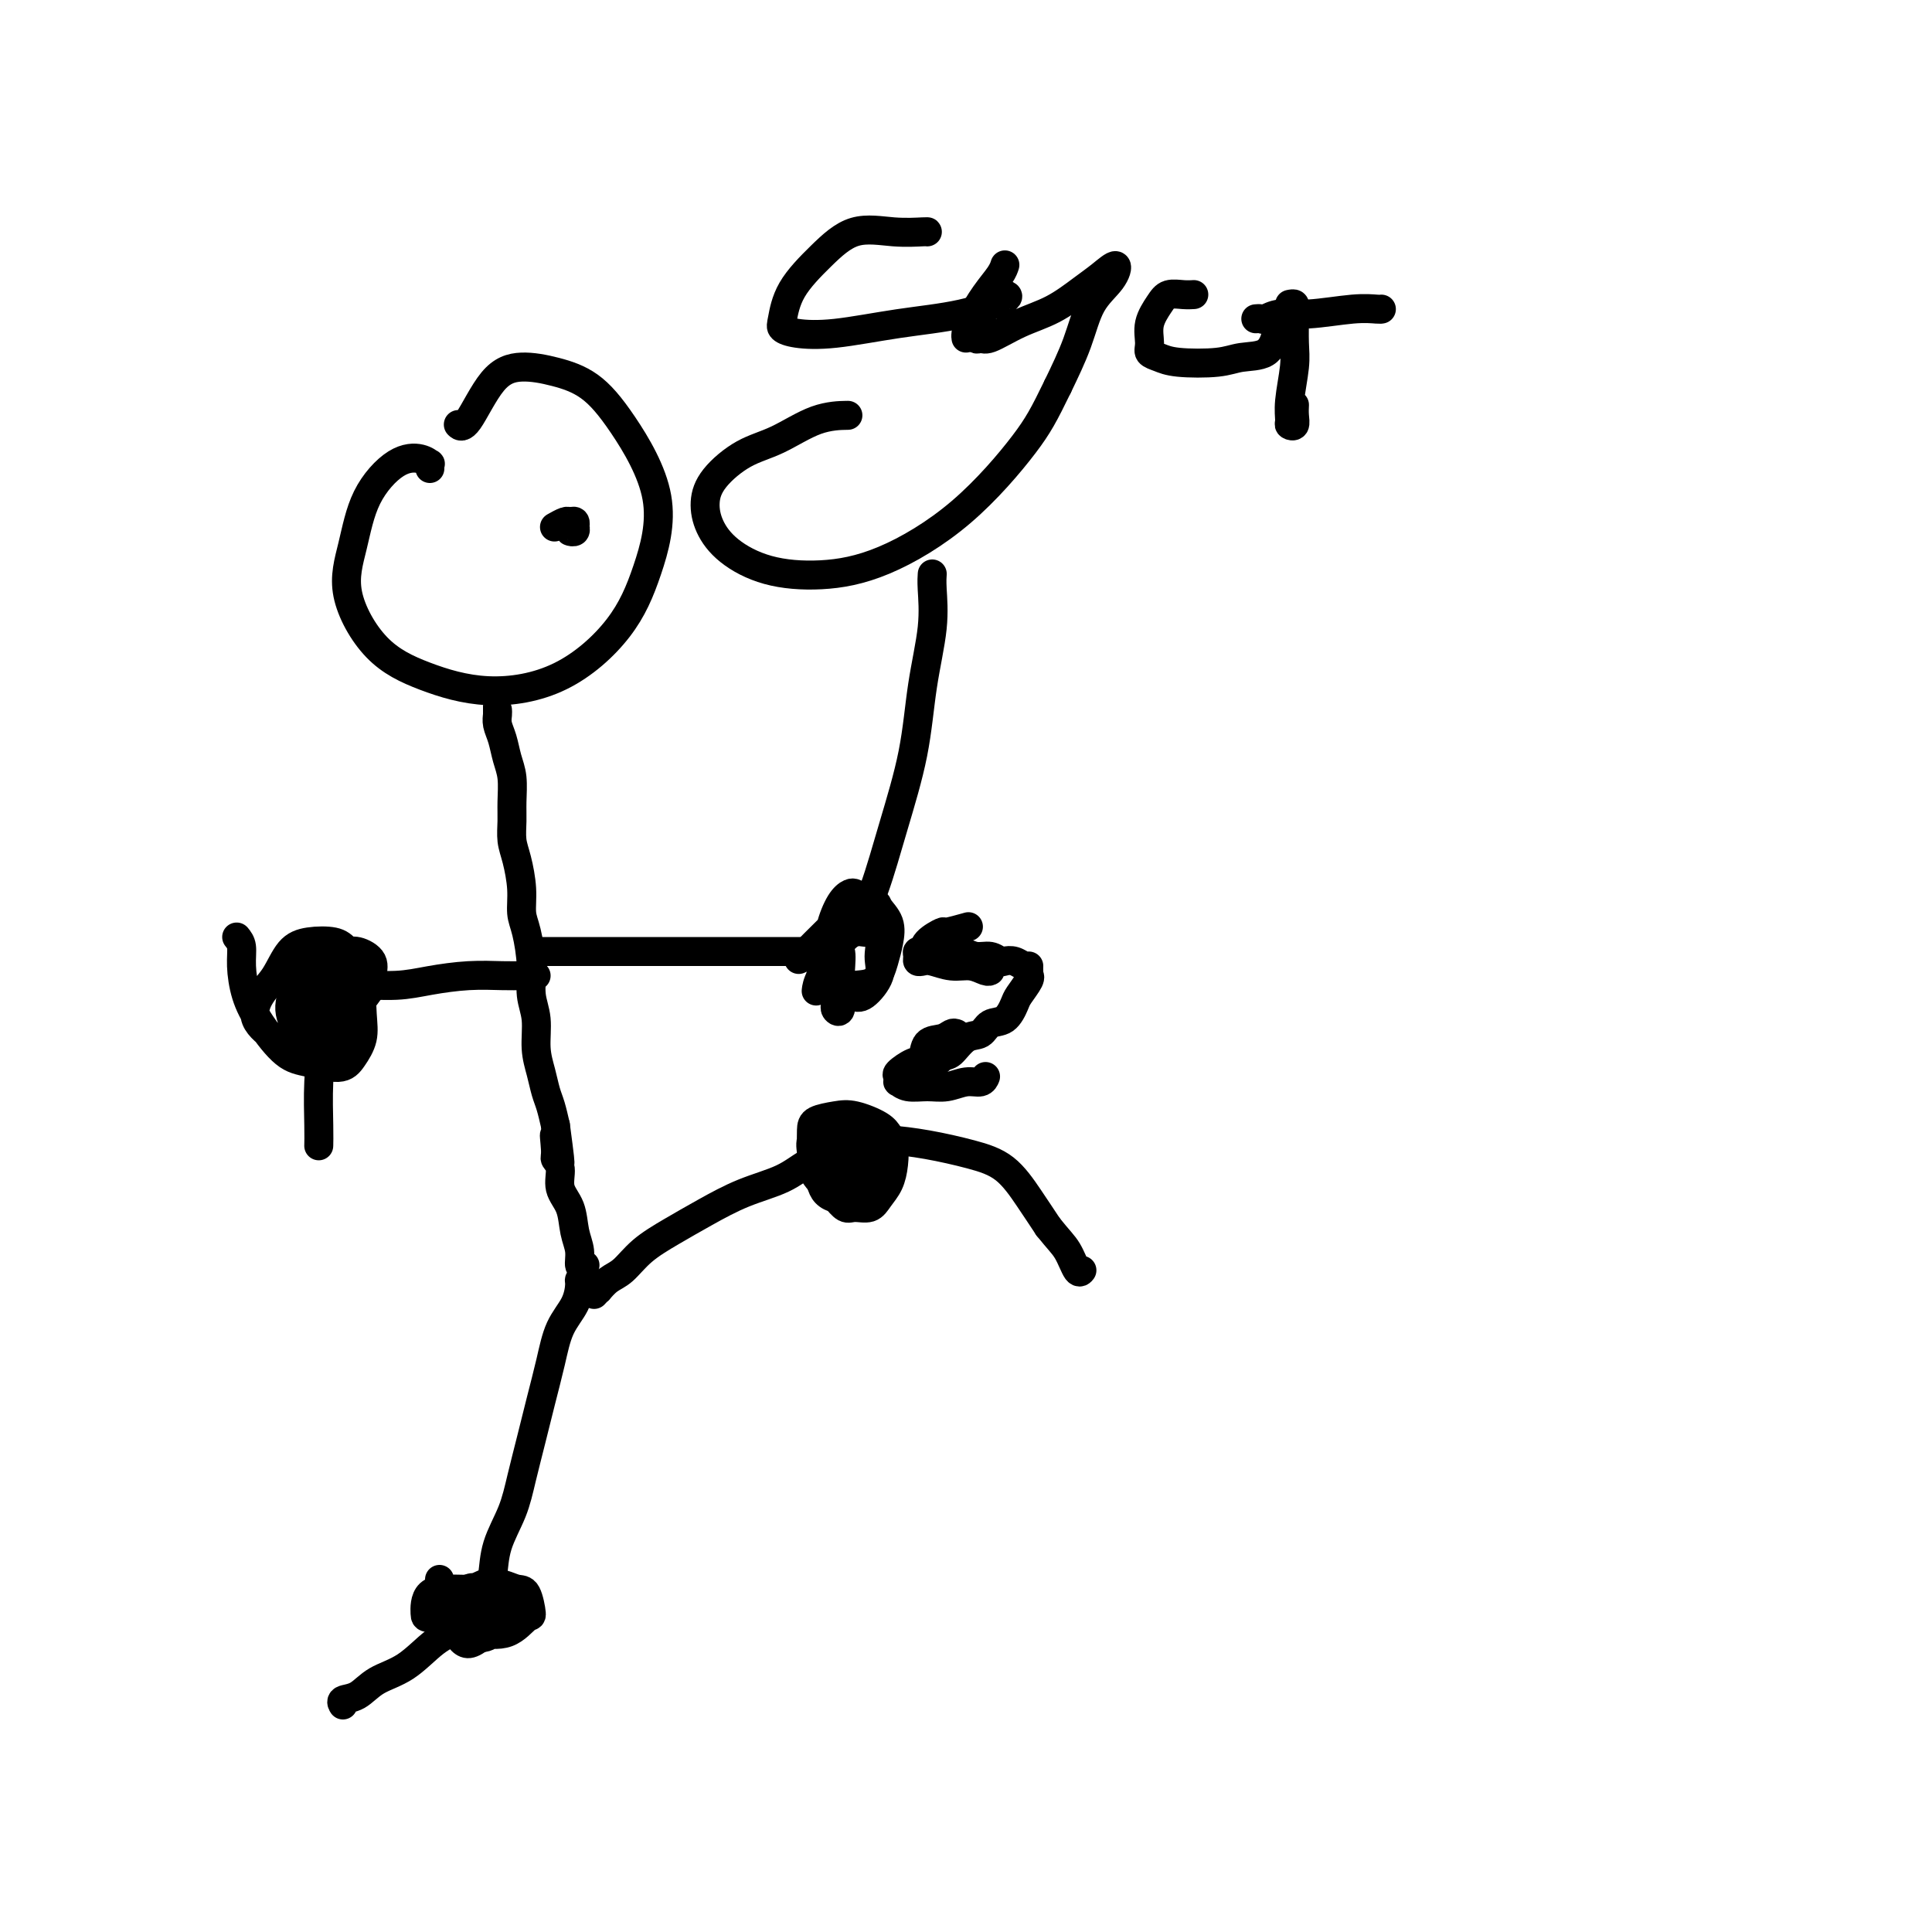 <svg viewBox='0 0 400 400' version='1.1' xmlns='http://www.w3.org/2000/svg' xmlns:xlink='http://www.w3.org/1999/xlink'><g fill='none' stroke='#000000' stroke-width='6' stroke-linecap='round' stroke-linejoin='round'><path d='M89,97c-0.032,-0.451 -0.063,-0.901 0,-1c0.063,-0.099 0.222,0.154 0,0c-0.222,-0.154 -0.824,-0.714 -2,-1c-1.176,-0.286 -2.927,-0.296 -5,1c-2.073,1.296 -4.468,3.900 -6,7c-1.532,3.100 -2.199,6.696 -3,10c-0.801,3.304 -1.735,6.318 -1,10c0.735,3.682 3.140,8.034 6,11c2.860,2.966 6.175,4.548 10,6c3.825,1.452 8.159,2.774 13,3c4.841,0.226 10.191,-0.643 15,-3c4.809,-2.357 9.079,-6.203 12,-10c2.921,-3.797 4.493,-7.546 6,-12c1.507,-4.454 2.950,-9.615 2,-15c-0.950,-5.385 -4.293,-10.995 -7,-15c-2.707,-4.005 -4.777,-6.407 -7,-8c-2.223,-1.593 -4.599,-2.378 -7,-3c-2.401,-0.622 -4.826,-1.081 -7,-1c-2.174,0.081 -4.098,0.702 -6,3c-1.902,2.298 -3.781,6.273 -5,8c-1.219,1.727 -1.777,1.208 -2,1c-0.223,-0.208 -0.112,-0.104 0,0'/><path d='M119,110c-0.535,-0.033 -1.071,-0.065 -1,0c0.071,0.065 0.748,0.228 1,0c0.252,-0.228 0.080,-0.847 0,-1c-0.080,-0.153 -0.067,0.159 0,0c0.067,-0.159 0.189,-0.788 0,-1c-0.189,-0.212 -0.690,-0.005 -1,0c-0.310,0.005 -0.430,-0.191 -1,0c-0.570,0.191 -1.592,0.769 -2,1c-0.408,0.231 -0.204,0.116 0,0'/><path d='M103,148c-0.000,-0.284 -0.001,-0.568 0,-1c0.001,-0.432 0.003,-1.011 0,-1c-0.003,0.011 -0.012,0.614 0,1c0.012,0.386 0.046,0.555 0,1c-0.046,0.445 -0.170,1.164 0,2c0.170,0.836 0.634,1.787 1,3c0.366,1.213 0.633,2.687 1,4c0.367,1.313 0.833,2.463 1,4c0.167,1.537 0.035,3.460 0,5c-0.035,1.540 0.028,2.698 0,4c-0.028,1.302 -0.149,2.747 0,4c0.149,1.253 0.566,2.315 1,4c0.434,1.685 0.886,3.994 1,6c0.114,2.006 -0.109,3.711 0,5c0.109,1.289 0.550,2.164 1,4c0.450,1.836 0.908,4.633 1,7c0.092,2.367 -0.183,4.304 0,6c0.183,1.696 0.822,3.153 1,5c0.178,1.847 -0.107,4.086 0,6c0.107,1.914 0.606,3.503 1,5c0.394,1.497 0.683,2.903 1,4c0.317,1.097 0.662,1.885 1,3c0.338,1.115 0.669,2.558 1,4'/><path d='M115,233c1.851,13.735 0.480,5.573 0,3c-0.480,-2.573 -0.069,0.442 0,2c0.069,1.558 -0.203,1.659 0,2c0.203,0.341 0.882,0.923 1,2c0.118,1.077 -0.323,2.650 0,4c0.323,1.350 1.411,2.477 2,4c0.589,1.523 0.680,3.441 1,5c0.320,1.559 0.869,2.758 1,4c0.131,1.242 -0.157,2.527 0,3c0.157,0.473 0.759,0.135 1,0c0.241,-0.135 0.120,-0.068 0,0'/><path d='M121,265c-0.432,-0.021 -0.864,-0.042 -1,0c-0.136,0.042 0.024,0.147 0,1c-0.024,0.853 -0.233,2.455 -1,4c-0.767,1.545 -2.093,3.034 -3,5c-0.907,1.966 -1.397,4.411 -2,7c-0.603,2.589 -1.321,5.324 -2,8c-0.679,2.676 -1.320,5.294 -2,8c-0.680,2.706 -1.400,5.500 -2,8c-0.600,2.500 -1.078,4.705 -2,7c-0.922,2.295 -2.286,4.678 -3,7c-0.714,2.322 -0.779,4.581 -1,6c-0.221,1.419 -0.598,1.997 -1,3c-0.402,1.003 -0.829,2.429 -1,3c-0.171,0.571 -0.085,0.285 0,0'/><path d='M101,334c-0.400,0.076 -0.800,0.152 -1,0c-0.200,-0.152 -0.199,-0.534 -1,0c-0.801,0.534 -2.405,1.982 -4,3c-1.595,1.018 -3.181,1.606 -5,3c-1.819,1.394 -3.871,3.593 -6,5c-2.129,1.407 -4.336,2.024 -6,3c-1.664,0.976 -2.786,2.313 -4,3c-1.214,0.687 -2.519,0.723 -3,1c-0.481,0.277 -0.137,0.793 0,1c0.137,0.207 0.069,0.103 0,0'/><path d='M123,268c0.465,-0.474 0.930,-0.948 1,-1c0.070,-0.052 -0.255,0.318 0,0c0.255,-0.318 1.090,-1.322 2,-2c0.910,-0.678 1.895,-1.028 3,-2c1.105,-0.972 2.328,-2.566 4,-4c1.672,-1.434 3.791,-2.706 6,-4c2.209,-1.294 4.508,-2.608 7,-4c2.492,-1.392 5.178,-2.860 8,-4c2.822,-1.140 5.779,-1.951 8,-3c2.221,-1.049 3.706,-2.336 5,-3c1.294,-0.664 2.399,-0.703 3,-1c0.601,-0.297 0.700,-0.850 1,-1c0.300,-0.150 0.801,0.104 1,0c0.199,-0.104 0.095,-0.568 0,-1c-0.095,-0.432 -0.181,-0.834 0,-1c0.181,-0.166 0.631,-0.097 1,0c0.369,0.097 0.658,0.222 1,0c0.342,-0.222 0.738,-0.789 1,-1c0.262,-0.211 0.392,-0.065 1,0c0.608,0.065 1.694,0.048 3,0c1.306,-0.048 2.831,-0.128 5,0c2.169,0.128 4.982,0.465 8,1c3.018,0.535 6.242,1.267 9,2c2.758,0.733 5.050,1.467 7,3c1.950,1.533 3.557,3.867 5,6c1.443,2.133 2.721,4.067 4,6'/><path d='M217,254c2.193,2.746 3.175,3.612 4,5c0.825,1.388 1.491,3.297 2,4c0.509,0.703 0.860,0.201 1,0c0.140,-0.201 0.070,-0.100 0,0'/><path d='M110,197c0.433,-0.000 0.866,-0.000 1,0c0.134,0.000 -0.029,0.000 0,0c0.029,-0.000 0.252,-0.000 1,0c0.748,0.000 2.023,0.000 3,0c0.977,-0.000 1.658,-0.000 3,0c1.342,0.000 3.344,0.000 6,0c2.656,-0.000 5.964,-0.000 9,0c3.036,0.000 5.799,0.000 9,0c3.201,-0.000 6.840,-0.000 10,0c3.160,0.000 5.841,0.000 8,0c2.159,-0.000 3.794,-0.001 5,0c1.206,0.001 1.981,0.005 3,0c1.019,-0.005 2.281,-0.018 3,0c0.719,0.018 0.894,0.066 1,0c0.106,-0.066 0.143,-0.248 1,-1c0.857,-0.752 2.533,-2.075 4,-4c1.467,-1.925 2.726,-4.451 4,-8c1.274,-3.549 2.562,-8.119 4,-13c1.438,-4.881 3.026,-10.072 4,-15c0.974,-4.928 1.333,-9.594 2,-14c0.667,-4.406 1.643,-8.552 2,-12c0.357,-3.448 0.096,-6.198 0,-8c-0.096,-1.802 -0.027,-2.658 0,-3c0.027,-0.342 0.014,-0.171 0,0'/><path d='M111,202c-0.275,0.002 -0.550,0.003 -1,0c-0.450,-0.003 -1.075,-0.011 -2,0c-0.925,0.011 -2.151,0.041 -4,0c-1.849,-0.041 -4.323,-0.152 -7,0c-2.677,0.152 -5.558,0.567 -8,1c-2.442,0.433 -4.444,0.884 -7,1c-2.556,0.116 -5.667,-0.102 -8,0c-2.333,0.102 -3.889,0.524 -5,1c-1.111,0.476 -1.776,1.007 -2,1c-0.224,-0.007 -0.007,-0.550 0,-1c0.007,-0.450 -0.197,-0.805 0,-1c0.197,-0.195 0.795,-0.230 1,0c0.205,0.230 0.016,0.725 0,1c-0.016,0.275 0.139,0.330 0,2c-0.139,1.670 -0.573,4.955 -1,8c-0.427,3.045 -0.846,5.849 -1,9c-0.154,3.151 -0.041,6.649 0,9c0.041,2.351 0.011,3.556 0,4c-0.011,0.444 -0.003,0.127 0,0c0.003,-0.127 0.002,-0.063 0,0'/><path d='M49,194c0.437,0.538 0.875,1.075 1,2c0.125,0.925 -0.062,2.236 0,4c0.062,1.764 0.373,3.980 1,6c0.627,2.020 1.571,3.843 3,6c1.429,2.157 3.343,4.647 5,6c1.657,1.353 3.057,1.568 5,2c1.943,0.432 4.429,1.080 6,1c1.571,-0.080 2.227,-0.887 3,-2c0.773,-1.113 1.662,-2.532 2,-4c0.338,-1.468 0.126,-2.985 0,-5c-0.126,-2.015 -0.165,-4.527 0,-6c0.165,-1.473 0.533,-1.908 0,-3c-0.533,-1.092 -1.966,-2.841 -3,-4c-1.034,-1.159 -1.670,-1.729 -3,-2c-1.330,-0.271 -3.355,-0.243 -5,0c-1.645,0.243 -2.911,0.702 -4,2c-1.089,1.298 -2.001,3.434 -3,5c-0.999,1.566 -2.085,2.563 -3,4c-0.915,1.437 -1.658,3.313 -1,5c0.658,1.687 2.715,3.185 4,4c1.285,0.815 1.796,0.947 2,1c0.204,0.053 0.102,0.026 0,0'/><path d='M177,185c-0.252,-0.108 -0.504,-0.217 -1,0c-0.496,0.217 -1.235,0.759 -2,2c-0.765,1.241 -1.556,3.180 -2,5c-0.444,1.820 -0.540,3.520 -1,5c-0.460,1.480 -1.283,2.738 -1,4c0.283,1.262 1.673,2.526 3,3c1.327,0.474 2.592,0.157 4,0c1.408,-0.157 2.958,-0.154 4,-1c1.042,-0.846 1.575,-2.543 2,-4c0.425,-1.457 0.743,-2.676 1,-4c0.257,-1.324 0.452,-2.752 0,-4c-0.452,-1.248 -1.551,-2.316 -2,-3c-0.449,-0.684 -0.247,-0.984 -1,-1c-0.753,-0.016 -2.459,0.254 -4,1c-1.541,0.746 -2.915,1.970 -5,4c-2.085,2.030 -4.881,4.866 -6,6c-1.119,1.134 -0.559,0.567 0,0'/><path d='M172,233c-0.372,0.071 -0.743,0.142 -1,0c-0.257,-0.142 -0.399,-0.497 -1,0c-0.601,0.497 -1.662,1.848 -2,3c-0.338,1.152 0.045,2.106 0,3c-0.045,0.894 -0.519,1.728 0,3c0.519,1.272 2.030,2.983 3,4c0.970,1.017 1.400,1.339 2,2c0.600,0.661 1.369,1.661 2,2c0.631,0.339 1.125,0.016 2,0c0.875,-0.016 2.130,0.273 3,0c0.870,-0.273 1.355,-1.109 2,-2c0.645,-0.891 1.452,-1.838 2,-3c0.548,-1.162 0.839,-2.539 1,-4c0.161,-1.461 0.193,-3.005 0,-4c-0.193,-0.995 -0.612,-1.441 -1,-2c-0.388,-0.559 -0.745,-1.231 -2,-2c-1.255,-0.769 -3.408,-1.636 -5,-2c-1.592,-0.364 -2.622,-0.226 -4,0c-1.378,0.226 -3.103,0.540 -4,1c-0.897,0.460 -0.967,1.067 -1,2c-0.033,0.933 -0.029,2.191 0,3c0.029,0.809 0.084,1.170 0,2c-0.084,0.830 -0.308,2.131 0,3c0.308,0.869 1.148,1.307 2,2c0.852,0.693 1.717,1.642 3,2c1.283,0.358 2.983,0.127 4,0c1.017,-0.127 1.351,-0.150 2,-1c0.649,-0.850 1.614,-2.529 2,-4c0.386,-1.471 0.193,-2.736 0,-4'/><path d='M181,237c0.719,-1.721 0.517,-1.522 0,-2c-0.517,-0.478 -1.347,-1.632 -2,-2c-0.653,-0.368 -1.128,0.051 -2,0c-0.872,-0.051 -2.140,-0.571 -3,0c-0.860,0.571 -1.310,2.234 -2,4c-0.690,1.766 -1.619,3.634 -2,5c-0.381,1.366 -0.215,2.228 0,3c0.215,0.772 0.478,1.452 1,2c0.522,0.548 1.304,0.962 2,1c0.696,0.038 1.308,-0.301 2,-1c0.692,-0.699 1.464,-1.757 2,-3c0.536,-1.243 0.834,-2.672 1,-4c0.166,-1.328 0.198,-2.555 0,-3c-0.198,-0.445 -0.628,-0.108 -1,0c-0.372,0.108 -0.688,-0.014 -1,0c-0.312,0.014 -0.619,0.162 -1,1c-0.381,0.838 -0.834,2.366 -1,4c-0.166,1.634 -0.044,3.374 0,4c0.044,0.626 0.012,0.137 0,0c-0.012,-0.137 -0.002,0.079 0,0c0.002,-0.079 -0.002,-0.453 0,-1c0.002,-0.547 0.011,-1.269 0,-2c-0.011,-0.731 -0.041,-1.473 0,-2c0.041,-0.527 0.155,-0.841 0,-1c-0.155,-0.159 -0.577,-0.164 -1,0c-0.423,0.164 -0.845,0.498 -1,1c-0.155,0.502 -0.042,1.174 0,2c0.042,0.826 0.012,1.808 0,2c-0.012,0.192 -0.006,-0.404 0,-1'/><path d='M172,244c-0.293,0.327 -0.024,-0.855 0,-1c0.024,-0.145 -0.197,0.747 0,1c0.197,0.253 0.812,-0.134 1,0c0.188,0.134 -0.051,0.790 0,1c0.051,0.210 0.391,-0.028 1,0c0.609,0.028 1.486,0.320 2,0c0.514,-0.320 0.663,-1.251 1,-2c0.337,-0.749 0.860,-1.317 0,-1c-0.860,0.317 -3.103,1.519 -4,2c-0.897,0.481 -0.449,0.240 0,0'/><path d='M91,327c-0.013,0.303 -0.027,0.606 0,1c0.027,0.394 0.094,0.879 0,2c-0.094,1.121 -0.350,2.878 0,4c0.350,1.122 1.305,1.610 2,2c0.695,0.390 1.129,0.683 2,1c0.871,0.317 2.178,0.659 4,1c1.822,0.341 4.157,0.681 6,0c1.843,-0.681 3.193,-2.382 4,-3c0.807,-0.618 1.069,-0.154 1,-1c-0.069,-0.846 -0.471,-3.003 -1,-4c-0.529,-0.997 -1.185,-0.833 -2,-1c-0.815,-0.167 -1.787,-0.664 -3,-1c-1.213,-0.336 -2.666,-0.512 -4,0c-1.334,0.512 -2.549,1.710 -3,3c-0.451,1.290 -0.140,2.671 0,4c0.140,1.329 0.108,2.606 0,3c-0.108,0.394 -0.290,-0.096 0,0c0.290,0.096 1.054,0.778 2,1c0.946,0.222 2.073,-0.018 3,-1c0.927,-0.982 1.653,-2.708 2,-4c0.347,-1.292 0.313,-2.150 0,-3c-0.313,-0.850 -0.907,-1.692 -2,-2c-1.093,-0.308 -2.685,-0.084 -4,0c-1.315,0.084 -2.354,0.026 -4,0c-1.646,-0.026 -3.900,-0.021 -5,1c-1.100,1.021 -1.048,3.057 -1,4c0.048,0.943 0.090,0.792 1,1c0.910,0.208 2.689,0.774 4,1c1.311,0.226 2.156,0.113 3,0'/><path d='M96,336c1.466,0.125 1.130,-0.562 1,-1c-0.130,-0.438 -0.054,-0.628 0,-1c0.054,-0.372 0.085,-0.928 0,-1c-0.085,-0.072 -0.285,0.339 0,1c0.285,0.661 1.054,1.570 2,2c0.946,0.430 2.068,0.379 3,0c0.932,-0.379 1.674,-1.086 2,-2c0.326,-0.914 0.236,-2.037 0,-3c-0.236,-0.963 -0.617,-1.768 -1,-2c-0.383,-0.232 -0.768,0.109 -2,0c-1.232,-0.109 -3.310,-0.668 -4,0c-0.690,0.668 0.009,2.562 0,4c-0.009,1.438 -0.725,2.421 -1,3c-0.275,0.579 -0.109,0.756 0,1c0.109,0.244 0.162,0.556 1,0c0.838,-0.556 2.460,-1.980 3,-3c0.540,-1.020 -0.003,-1.637 0,-2c0.003,-0.363 0.553,-0.472 0,-1c-0.553,-0.528 -2.210,-1.474 -3,-1c-0.790,0.474 -0.713,2.369 -1,4c-0.287,1.631 -0.939,2.999 -1,4c-0.061,1.001 0.467,1.634 1,2c0.533,0.366 1.071,0.466 2,0c0.929,-0.466 2.249,-1.496 3,-3c0.751,-1.504 0.933,-3.482 1,-5c0.067,-1.518 0.019,-2.577 0,-3c-0.019,-0.423 -0.010,-0.212 0,0'/><path d='M68,201c-0.724,-0.035 -1.449,-0.069 -2,0c-0.551,0.069 -0.929,0.242 -1,1c-0.071,0.758 0.164,2.100 0,3c-0.164,0.900 -0.728,1.357 -1,2c-0.272,0.643 -0.251,1.473 0,2c0.251,0.527 0.732,0.753 2,1c1.268,0.247 3.323,0.516 5,0c1.677,-0.516 2.976,-1.817 4,-3c1.024,-1.183 1.773,-2.250 2,-3c0.227,-0.750 -0.070,-1.184 0,-2c0.070,-0.816 0.505,-2.014 0,-3c-0.505,-0.986 -1.952,-1.759 -3,-2c-1.048,-0.241 -1.698,0.051 -3,0c-1.302,-0.051 -3.258,-0.447 -5,0c-1.742,0.447 -3.272,1.735 -4,3c-0.728,1.265 -0.655,2.508 -1,4c-0.345,1.492 -1.110,3.232 -1,5c0.110,1.768 1.095,3.563 2,5c0.905,1.437 1.732,2.517 3,3c1.268,0.483 2.979,0.371 4,0c1.021,-0.371 1.354,-1.000 2,-2c0.646,-1.000 1.607,-2.370 2,-4c0.393,-1.630 0.218,-3.520 0,-5c-0.218,-1.480 -0.479,-2.551 -1,-4c-0.521,-1.449 -1.302,-3.278 -2,-4c-0.698,-0.722 -1.311,-0.337 -2,0c-0.689,0.337 -1.453,0.626 -2,2c-0.547,1.374 -0.878,3.831 -1,5c-0.122,1.169 -0.035,1.048 0,1c0.035,-0.048 0.017,-0.024 0,0'/><path d='M171,195c0.000,0.311 0.000,0.621 0,1c-0.000,0.379 -0.001,0.826 0,1c0.001,0.174 0.005,0.074 0,1c-0.005,0.926 -0.018,2.877 0,4c0.018,1.123 0.067,1.418 1,2c0.933,0.582 2.750,1.452 4,2c1.250,0.548 1.933,0.774 3,0c1.067,-0.774 2.520,-2.548 3,-4c0.480,-1.452 -0.011,-2.581 0,-4c0.011,-1.419 0.525,-3.127 0,-4c-0.525,-0.873 -2.088,-0.910 -3,-1c-0.912,-0.090 -1.172,-0.231 -2,0c-0.828,0.231 -2.223,0.835 -3,2c-0.777,1.165 -0.937,2.890 -1,5c-0.063,2.110 -0.031,4.606 0,6c0.031,1.394 0.061,1.687 0,2c-0.061,0.313 -0.211,0.647 0,1c0.211,0.353 0.784,0.727 1,0c0.216,-0.727 0.075,-2.553 0,-4c-0.075,-1.447 -0.083,-2.516 0,-4c0.083,-1.484 0.257,-3.385 0,-4c-0.257,-0.615 -0.945,0.056 -1,0c-0.055,-0.056 0.521,-0.840 0,0c-0.521,0.840 -2.140,3.303 -3,5c-0.860,1.697 -0.960,2.628 -1,3c-0.040,0.372 -0.020,0.186 0,0'/><path d='M193,197c0.082,0.000 0.165,0.000 0,0c-0.165,0.000 -0.577,0.000 -1,0c-0.423,0.000 -0.856,0.000 -1,0c-0.144,0.000 -0.000,0.000 0,0c0.000,-0.000 -0.143,0.000 0,0c0.143,-0.000 0.571,0.000 1,0'/><path d='M192,197c-0.072,-0.005 0.249,-0.016 1,0c0.751,0.016 1.931,0.061 3,0c1.069,-0.061 2.026,-0.226 3,0c0.974,0.226 1.966,0.844 3,1c1.034,0.156 2.112,-0.151 3,0c0.888,0.151 1.587,0.758 2,1c0.413,0.242 0.542,0.117 1,0c0.458,-0.117 1.247,-0.228 2,0c0.753,0.228 1.470,0.793 2,1c0.530,0.207 0.874,0.056 1,0c0.126,-0.056 0.036,-0.016 0,0c-0.036,0.016 -0.018,0.008 0,0'/><path d='M213,201c0.015,0.431 0.030,0.863 0,1c-0.030,0.137 -0.104,-0.019 0,0c0.104,0.019 0.386,0.213 0,1c-0.386,0.787 -1.439,2.166 -2,3c-0.561,0.834 -0.628,1.124 -1,2c-0.372,0.876 -1.048,2.337 -2,3c-0.952,0.663 -2.179,0.529 -3,1c-0.821,0.471 -1.235,1.548 -2,2c-0.765,0.452 -1.879,0.279 -3,1c-1.121,0.721 -2.248,2.337 -3,3c-0.752,0.663 -1.129,0.374 -2,1c-0.871,0.626 -2.234,2.169 -3,3c-0.766,0.831 -0.933,0.952 -1,1c-0.067,0.048 -0.033,0.024 0,0'/><path d='M198,214c-0.282,-0.106 -0.563,-0.212 -1,0c-0.437,0.212 -1.028,0.743 -2,1c-0.972,0.257 -2.323,0.239 -3,1c-0.677,0.761 -0.678,2.299 -1,3c-0.322,0.701 -0.963,0.565 -2,1c-1.037,0.435 -2.470,1.441 -3,2c-0.530,0.559 -0.158,0.671 0,1c0.158,0.329 0.103,0.874 0,1c-0.103,0.126 -0.254,-0.166 0,0c0.254,0.166 0.912,0.792 2,1c1.088,0.208 2.607,-0.000 4,0c1.393,0.000 2.661,0.210 4,0c1.339,-0.210 2.751,-0.840 4,-1c1.249,-0.160 2.336,0.149 3,0c0.664,-0.149 0.904,-0.757 1,-1c0.096,-0.243 0.048,-0.122 0,0'/><path d='M200,192c0.445,-0.125 0.891,-0.250 0,0c-0.891,0.250 -3.118,0.875 -4,1c-0.882,0.125 -0.418,-0.251 -1,0c-0.582,0.251 -2.209,1.129 -3,2c-0.791,0.871 -0.745,1.736 -1,2c-0.255,0.264 -0.810,-0.074 -1,0c-0.190,0.074 -0.015,0.560 0,1c0.015,0.440 -0.131,0.835 0,1c0.131,0.165 0.539,0.101 1,0c0.461,-0.101 0.975,-0.237 2,0c1.025,0.237 2.562,0.848 4,1c1.438,0.152 2.777,-0.155 4,0c1.223,0.155 2.329,0.773 3,1c0.671,0.227 0.906,0.065 1,0c0.094,-0.065 0.047,-0.032 0,0'/><path d='M192,48c-0.016,0.008 -0.032,0.015 0,0c0.032,-0.015 0.111,-0.054 -1,0c-1.111,0.054 -3.411,0.199 -6,0c-2.589,-0.199 -5.466,-0.744 -8,0c-2.534,0.744 -4.726,2.777 -7,5c-2.274,2.223 -4.632,4.636 -6,7c-1.368,2.364 -1.747,4.680 -2,6c-0.253,1.320 -0.379,1.645 0,2c0.379,0.355 1.263,0.740 3,1c1.737,0.260 4.328,0.395 8,0c3.672,-0.395 8.425,-1.321 13,-2c4.575,-0.679 8.971,-1.113 13,-2c4.029,-0.887 7.691,-2.229 9,-3c1.309,-0.771 0.267,-0.973 0,-1c-0.267,-0.027 0.243,0.120 0,0c-0.243,-0.120 -1.239,-0.506 -2,0c-0.761,0.506 -1.287,1.903 -2,3c-0.713,1.097 -1.614,1.892 -2,3c-0.386,1.108 -0.258,2.527 0,3c0.258,0.473 0.645,-0.002 1,0c0.355,0.002 0.678,0.479 2,0c1.322,-0.479 3.644,-1.914 6,-3c2.356,-1.086 4.746,-1.824 7,-3c2.254,-1.176 4.370,-2.789 6,-4c1.630,-1.211 2.772,-2.018 4,-3c1.228,-0.982 2.542,-2.139 3,-2c0.458,0.139 0.061,1.573 -1,3c-1.061,1.427 -2.786,2.846 -4,5c-1.214,2.154 -1.918,5.044 -3,8c-1.082,2.956 -2.541,5.978 -4,9'/><path d='M219,80c-2.867,5.885 -4.035,8.098 -7,12c-2.965,3.902 -7.728,9.493 -13,14c-5.272,4.507 -11.055,7.929 -16,10c-4.945,2.071 -9.053,2.793 -13,3c-3.947,0.207 -7.734,-0.099 -11,-1c-3.266,-0.901 -6.010,-2.398 -8,-4c-1.990,-1.602 -3.225,-3.309 -4,-5c-0.775,-1.691 -1.091,-3.367 -1,-5c0.091,-1.633 0.589,-3.222 2,-5c1.411,-1.778 3.734,-3.744 6,-5c2.266,-1.256 4.473,-1.800 7,-3c2.527,-1.200 5.373,-3.054 8,-4c2.627,-0.946 5.036,-0.985 6,-1c0.964,-0.015 0.482,-0.008 0,0'/><path d='M208,55c0.044,-0.140 0.089,-0.280 0,0c-0.089,0.280 -0.311,0.979 -1,2c-0.689,1.021 -1.845,2.365 -3,4c-1.155,1.635 -2.310,3.562 -3,5c-0.690,1.438 -0.917,2.387 -1,3c-0.083,0.613 -0.024,0.889 0,1c0.024,0.111 0.012,0.055 0,0'/><path d='M247,61c0.147,-0.010 0.295,-0.019 0,0c-0.295,0.019 -1.031,0.067 -2,0c-0.969,-0.067 -2.170,-0.250 -3,0c-0.830,0.250 -1.289,0.931 -2,2c-0.711,1.069 -1.675,2.525 -2,4c-0.325,1.475 -0.012,2.971 0,4c0.012,1.029 -0.277,1.593 0,2c0.277,0.407 1.121,0.658 2,1c0.879,0.342 1.795,0.774 4,1c2.205,0.226 5.701,0.246 8,0c2.299,-0.246 3.400,-0.759 5,-1c1.600,-0.241 3.697,-0.209 5,-1c1.303,-0.791 1.812,-2.405 2,-3c0.188,-0.595 0.054,-0.170 0,0c-0.054,0.170 -0.027,0.085 0,0'/><path d='M267,63c0.423,-0.086 0.846,-0.172 1,0c0.154,0.172 0.037,0.601 0,1c-0.037,0.399 0.004,0.769 0,2c-0.004,1.231 -0.055,3.324 0,5c0.055,1.676 0.215,2.934 0,5c-0.215,2.066 -0.804,4.940 -1,7c-0.196,2.060 -0.000,3.305 0,4c0.000,0.695 -0.196,0.841 0,1c0.196,0.159 0.785,0.331 1,0c0.215,-0.331 0.058,-1.166 0,-2c-0.058,-0.834 -0.017,-1.667 0,-2c0.017,-0.333 0.008,-0.167 0,0'/><path d='M260,66c0.368,-0.033 0.737,-0.065 1,0c0.263,0.065 0.421,0.228 1,0c0.579,-0.228 1.581,-0.846 3,-1c1.419,-0.154 3.256,0.155 6,0c2.744,-0.155 6.395,-0.773 9,-1c2.605,-0.227 4.163,-0.061 5,0c0.837,0.061 0.953,0.017 1,0c0.047,-0.017 0.023,-0.009 0,0'/></g>
</svg>